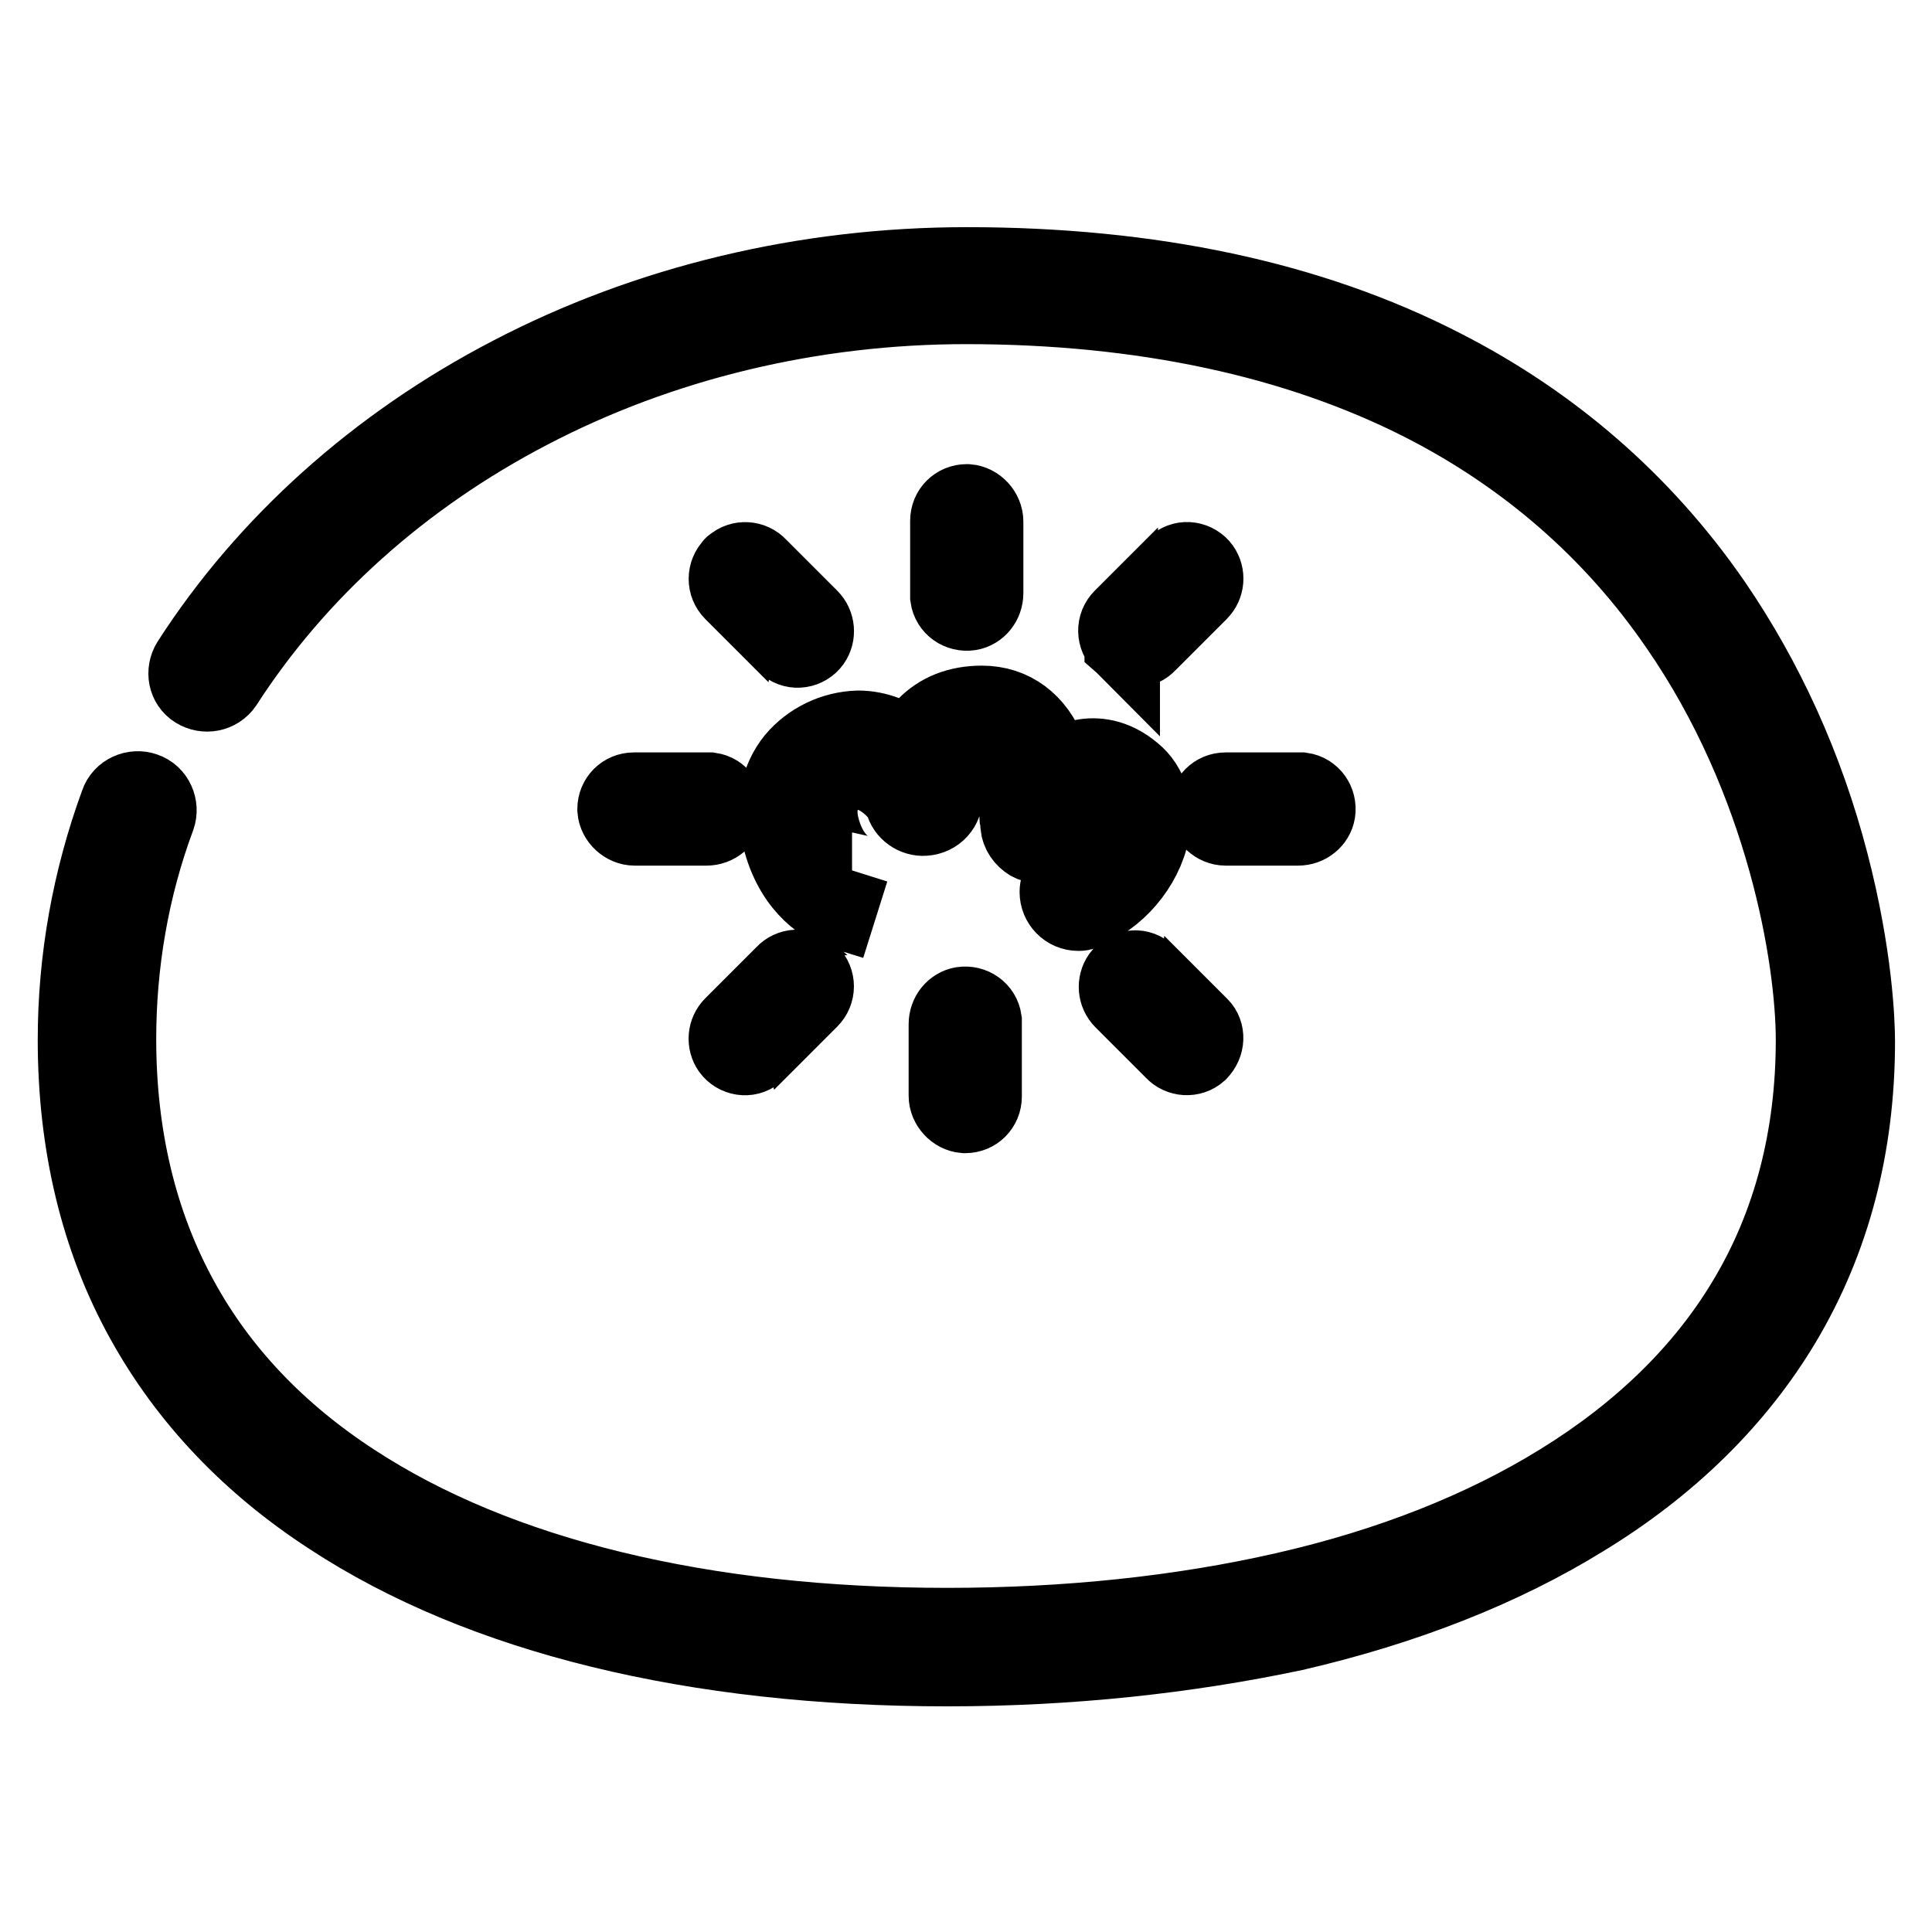 <?xml version="1.0" encoding="utf-8"?>
<!-- Svg Vector Icons : http://www.onlinewebfonts.com/icon -->
<!DOCTYPE svg PUBLIC "-//W3C//DTD SVG 1.1//EN" "http://www.w3.org/Graphics/SVG/1.1/DTD/svg11.dtd">
<svg version="1.1" xmlns="http://www.w3.org/2000/svg" xmlns:xlink="http://www.w3.org/1999/xlink" x="0px" y="0px" viewBox="0 0 256 256" enable-background="new 0 0 256 256" xml:space="preserve">
<g> <path stroke-width="10" fill-opacity="0" stroke="#000000"  d="M125.5,221.1c-33.5,0-61.7-6.9-81.7-20C33,194.1,24.7,185.3,19,175c-6-10.8-9-23.4-9-37.2 c0-10.7,1.9-21.3,5.6-31.4c0.5-1.5,2.2-2.2,3.6-1.7c1.5,0.5,2.2,2.2,1.7,3.6l0,0c-3.5,9.4-5.2,19.4-5.2,29.4 c0,12.9,2.8,24.5,8.3,34.5c5.2,9.5,12.9,17.6,22.9,24.1c19.1,12.5,46.3,19.1,78.6,19.1c15.9,0,31-1.6,44.6-4.7 c14.1-3.2,26.4-8.1,36.6-14.4c10.7-6.6,19-14.7,24.6-24.1c6-10,9-21.6,9-34.4c0-10.7-3.8-34.3-18.1-54.9 c-8.6-12.5-20-22.4-33.7-29.4c-16.7-8.5-37.1-12.9-60.5-12.9c-20.4,0-40.4,4.8-57.8,13.9c-16.9,8.8-30.8,21.3-40.4,36.2 c-0.9,1.3-2.6,1.6-3.9,0.8c-1.3-0.8-1.6-2.5-0.8-3.8c10.1-15.7,24.8-28.9,42.5-38.1c18.2-9.5,39.1-14.5,60.5-14.5 c24.4,0,45.6,4.5,63.1,13.5c14.5,7.4,26.6,17.9,35.8,31.2c7,10.2,12.3,21.8,15.6,34.5c3.2,12.3,3.5,21.2,3.5,23.7 c0,13.9-3.3,26.4-9.8,37.3c-6.1,10.2-15,19-26.5,26c-10.7,6.6-23.6,11.7-38.3,15.1C157.3,219.4,141.9,221.1,125.5,221.1 L125.5,221.1z"/> <path stroke-width="10" fill-opacity="0" stroke="#000000"  d="M142.9,121c-1.6,0-2.8-1.3-2.8-2.8c0-1.2,0.8-2.3,2-2.7c2.4-0.8,4.6-3.4,5.1-6.1c0.1-0.7,0.2-2-0.5-2.6 c-0.9-0.8-1.5-0.8-2-0.7c-1.8,0.3-3.8,3.1-4.5,4.4c-0.7,1.4-2.5,1.9-3.8,1.2c-0.8-0.5-1.4-1.3-1.5-2.3c0-0.3,0-0.6-0.1-1 c-0.4-8.3-2.5-9.4-4.6-9.4c-1.5,0-2.6,0.4-3.4,1.2c-1.4,1.5-1.6,4.3-1.6,5.2c0.1,1.6-1.1,2.9-2.7,3c-1.3,0.1-2.6-0.8-2.9-2.1 c-0.3-1-3-4-5.8-4h0c-1.6,0-3,0.7-4.1,1.9c-1,1.3-1.3,3-0.9,5c1.1,4.9,4,6.1,4.1,6.1l-0.1,0l-1.7,5.4c-2.3-0.7-6.5-3.6-7.9-10.3 c-0.8-3.7-0.1-7.2,2-9.8c2.1-2.5,5.2-4,8.5-4.1h0c2.6,0,4.9,1,6.9,2.5c0.5-1,1.1-2,1.9-2.8c1.9-2,4.5-3,7.6-3 c4.1,0,7.3,2.4,8.9,6.6c0.3,0.8,0.5,1.5,0.7,2.3c1.1-0.9,2.4-1.5,3.8-1.8c1.6-0.3,4.1-0.2,6.7,2c2.2,1.8,3.1,4.8,2.4,8 c-0.9,4.6-4.7,9-8.9,10.4C143.5,121,143.2,121,142.9,121z M127.8,147.8c-1.3-0.1-2.4-1.3-2.4-2.6v-9.5c0-1.3,0.9-2.4,2.1-2.6 c1.4-0.2,2.7,0.7,2.9,2.1c0,0.1,0,0.2,0,0.4v9.7c0,1.4-1.1,2.5-2.5,2.5C127.9,147.8,127.9,147.8,127.8,147.8z M158.9,139.5 c-1,0.9-2.6,0.8-3.5-0.2l-6.7-6.7c-0.9-0.9-1-2.3-0.3-3.3c0.8-1.1,2.4-1.4,3.5-0.5c0.1,0.1,0.2,0.2,0.3,0.2l6.9,6.9 C160,136.8,160,138.4,158.9,139.5C159,139.4,159,139.4,158.9,139.5L158.9,139.5z M107.3,128.8c-1-0.9-2.6-0.8-3.5,0.2l-6.8,6.8 c-0.9,0.9-1,2.3-0.3,3.3c0.8,1.1,2.4,1.4,3.5,0.5c0.1-0.1,0.2-0.2,0.3-0.2l6.9-6.9c1-1,1-2.6,0-3.6 C107.3,128.9,107.3,128.8,107.3,128.8z M128.2,66.5c1.3,0.1,2.4,1.3,2.4,2.6v9.5c0,1.3-0.9,2.4-2.1,2.6c-1.4,0.2-2.7-0.7-2.9-2.1 c0-0.1,0-0.2,0-0.4V69c0-1.4,1.1-2.5,2.5-2.5C128.1,66.5,128.1,66.5,128.2,66.5z M97.1,74.8c1-0.9,2.6-0.8,3.5,0.2l6.8,6.8 c0.9,0.9,1,2.3,0.3,3.3c-0.8,1.1-2.4,1.4-3.5,0.5c-0.1-0.1-0.2-0.2-0.3-0.2L97,78.5c-1-1-1-2.6,0-3.6C97,74.9,97,74.8,97.1,74.8z  M148.7,85.5c1,0.9,2.6,0.8,3.5-0.2l6.8-6.8c0.9-0.9,1-2.3,0.3-3.3c-0.8-1.1-2.4-1.4-3.5-0.5c-0.1,0.1-0.2,0.2-0.3,0.2l-6.9,6.9 C147.6,82.8,147.6,84.4,148.7,85.5C148.7,85.4,148.7,85.4,148.7,85.5L148.7,85.5z M159.8,107.3c0.1,1.3,1.3,2.4,2.6,2.4h9.6 c1.3,0,2.4-0.9,2.6-2.1c0.2-1.4-0.7-2.7-2.1-2.9c-0.1,0-0.3,0-0.4,0h-9.7c-1.4,0-2.5,1.1-2.5,2.5 C159.8,107.2,159.8,107.2,159.8,107.3z M81.5,107.3c0.1,1.3,1.3,2.4,2.6,2.4h9.5c1.3,0,2.4-0.9,2.6-2.1c0.2-1.4-0.7-2.7-2.1-2.9 c-0.1,0-0.2,0-0.4,0H84c-1.4,0-2.5,1.1-2.5,2.5C81.5,107.2,81.5,107.2,81.5,107.3z"/></g>
</svg>